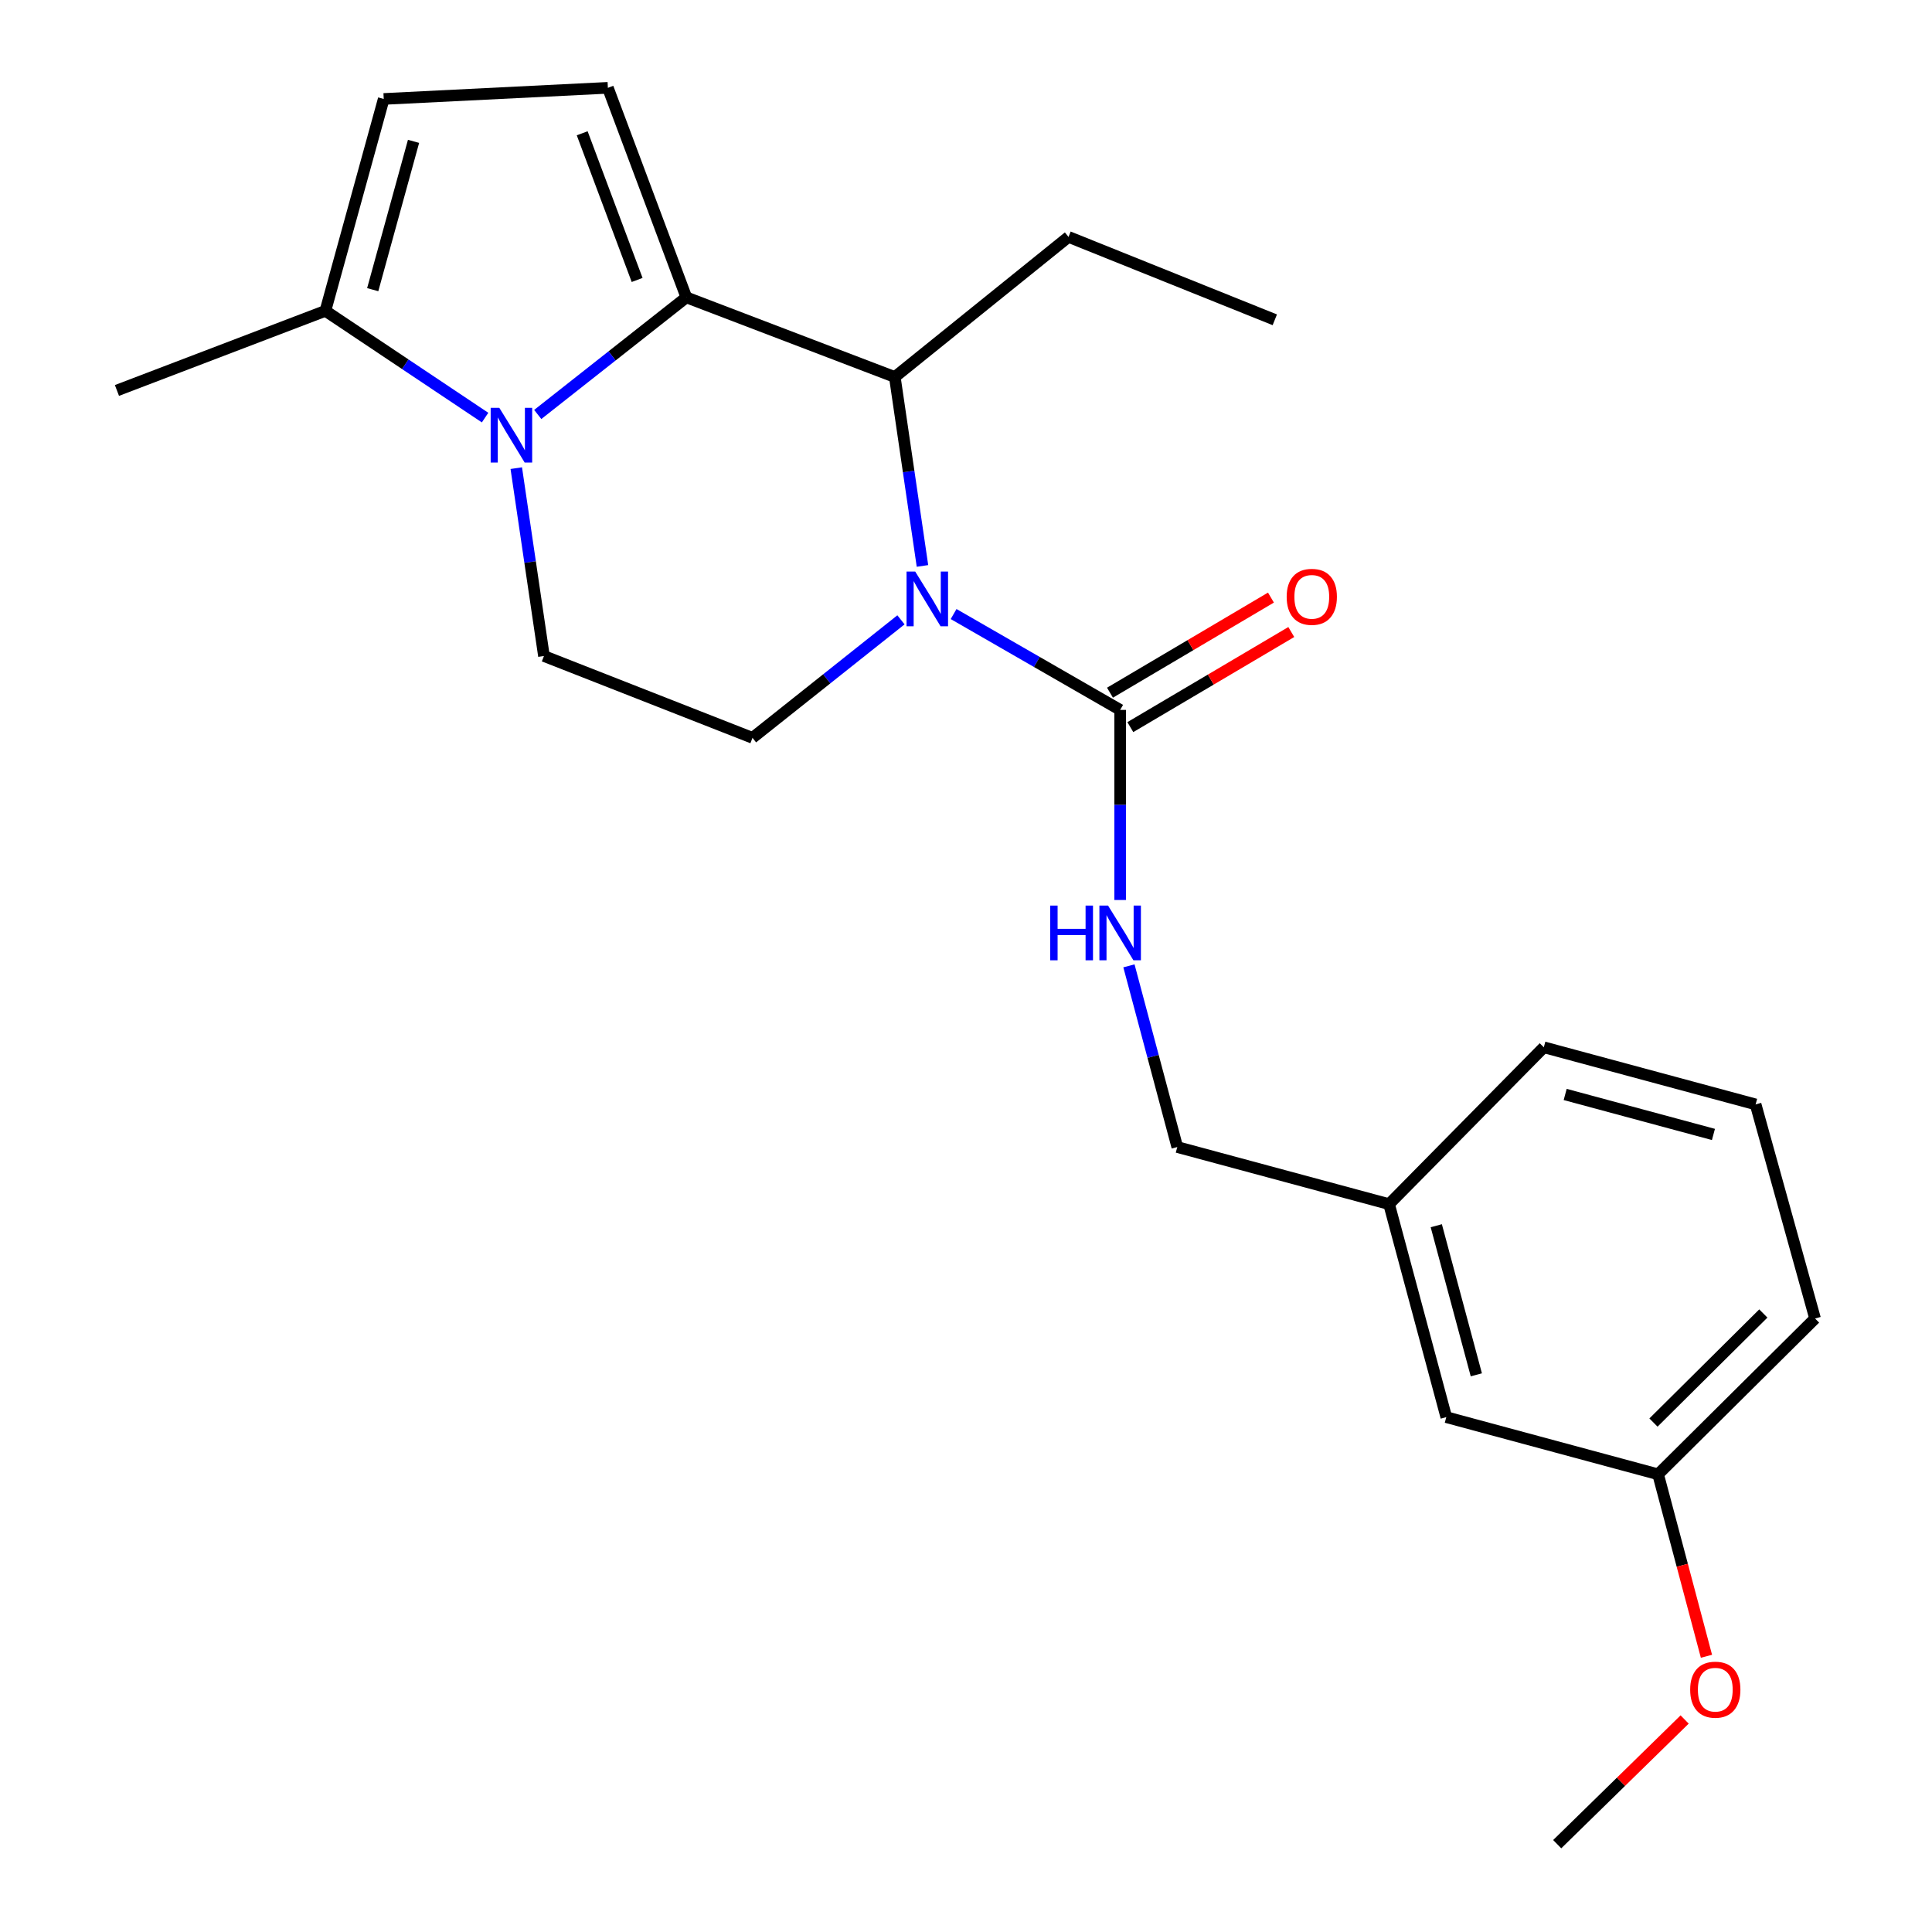<?xml version='1.0' encoding='iso-8859-1'?>
<svg version='1.1' baseProfile='full'
              xmlns='http://www.w3.org/2000/svg'
                      xmlns:rdkit='http://www.rdkit.org/xml'
                      xmlns:xlink='http://www.w3.org/1999/xlink'
                  xml:space='preserve'
width='1000px' height='1000px' viewBox='0 0 1000 1000'>
<!-- END OF HEADER -->
<rect style='opacity:1.0;fill:#FFFFFF;stroke:none' width='1000' height='1000' x='0' y='0'> </rect>
<path class='bond-0' d='M 355.255,153.916 L 316.794,184.223' style='fill:none;fill-rule:evenodd;stroke:#000000;stroke-width:6px;stroke-linecap:butt;stroke-linejoin:miter;stroke-opacity:1' />
<path class='bond-0' d='M 316.794,184.223 L 278.333,214.531' style='fill:none;fill-rule:evenodd;stroke:#0000FF;stroke-width:6px;stroke-linecap:butt;stroke-linejoin:miter;stroke-opacity:1' />
<path class='bond-2' d='M 355.255,153.916 L 463.152,195.133' style='fill:none;fill-rule:evenodd;stroke:#000000;stroke-width:6px;stroke-linecap:butt;stroke-linejoin:miter;stroke-opacity:1' />
<path class='bond-4' d='M 355.255,153.916 L 314.635,45.455' style='fill:none;fill-rule:evenodd;stroke:#000000;stroke-width:6px;stroke-linecap:butt;stroke-linejoin:miter;stroke-opacity:1' />
<path class='bond-4' d='M 329.776,144.907 L 301.342,68.984' style='fill:none;fill-rule:evenodd;stroke:#000000;stroke-width:6px;stroke-linecap:butt;stroke-linejoin:miter;stroke-opacity:1' />
<path class='bond-5' d='M 251.076,216.149 L 209.753,188.523' style='fill:none;fill-rule:evenodd;stroke:#0000FF;stroke-width:6px;stroke-linecap:butt;stroke-linejoin:miter;stroke-opacity:1' />
<path class='bond-5' d='M 209.753,188.523 L 168.429,160.896' style='fill:none;fill-rule:evenodd;stroke:#000000;stroke-width:6px;stroke-linecap:butt;stroke-linejoin:miter;stroke-opacity:1' />
<path class='bond-7' d='M 267.223,242.313 L 274.385,290.935' style='fill:none;fill-rule:evenodd;stroke:#0000FF;stroke-width:6px;stroke-linecap:butt;stroke-linejoin:miter;stroke-opacity:1' />
<path class='bond-7' d='M 274.385,290.935 L 281.548,339.557' style='fill:none;fill-rule:evenodd;stroke:#000000;stroke-width:6px;stroke-linecap:butt;stroke-linejoin:miter;stroke-opacity:1' />
<path class='bond-1' d='M 477.468,292.927 L 470.31,244.03' style='fill:none;fill-rule:evenodd;stroke:#0000FF;stroke-width:6px;stroke-linecap:butt;stroke-linejoin:miter;stroke-opacity:1' />
<path class='bond-1' d='M 470.31,244.03 L 463.152,195.133' style='fill:none;fill-rule:evenodd;stroke:#000000;stroke-width:6px;stroke-linecap:butt;stroke-linejoin:miter;stroke-opacity:1' />
<path class='bond-3' d='M 493.586,317.828 L 536.688,342.637' style='fill:none;fill-rule:evenodd;stroke:#0000FF;stroke-width:6px;stroke-linecap:butt;stroke-linejoin:miter;stroke-opacity:1' />
<path class='bond-3' d='M 536.688,342.637 L 579.79,367.445' style='fill:none;fill-rule:evenodd;stroke:#000000;stroke-width:6px;stroke-linecap:butt;stroke-linejoin:miter;stroke-opacity:1' />
<path class='bond-8' d='M 466.337,320.824 L 427.914,351.368' style='fill:none;fill-rule:evenodd;stroke:#0000FF;stroke-width:6px;stroke-linecap:butt;stroke-linejoin:miter;stroke-opacity:1' />
<path class='bond-8' d='M 427.914,351.368 L 389.492,381.913' style='fill:none;fill-rule:evenodd;stroke:#000000;stroke-width:6px;stroke-linecap:butt;stroke-linejoin:miter;stroke-opacity:1' />
<path class='bond-15' d='M 463.152,195.133 L 553.063,122.623' style='fill:none;fill-rule:evenodd;stroke:#000000;stroke-width:6px;stroke-linecap:butt;stroke-linejoin:miter;stroke-opacity:1' />
<path class='bond-9' d='M 579.79,367.445 L 579.79,416.643' style='fill:none;fill-rule:evenodd;stroke:#000000;stroke-width:6px;stroke-linecap:butt;stroke-linejoin:miter;stroke-opacity:1' />
<path class='bond-9' d='M 579.79,416.643 L 579.79,465.841' style='fill:none;fill-rule:evenodd;stroke:#0000FF;stroke-width:6px;stroke-linecap:butt;stroke-linejoin:miter;stroke-opacity:1' />
<path class='bond-10' d='M 585.056,376.357 L 626.711,351.745' style='fill:none;fill-rule:evenodd;stroke:#000000;stroke-width:6px;stroke-linecap:butt;stroke-linejoin:miter;stroke-opacity:1' />
<path class='bond-10' d='M 626.711,351.745 L 668.367,327.133' style='fill:none;fill-rule:evenodd;stroke:#FF0000;stroke-width:6px;stroke-linecap:butt;stroke-linejoin:miter;stroke-opacity:1' />
<path class='bond-10' d='M 574.525,358.534 L 616.181,333.922' style='fill:none;fill-rule:evenodd;stroke:#000000;stroke-width:6px;stroke-linecap:butt;stroke-linejoin:miter;stroke-opacity:1' />
<path class='bond-10' d='M 616.181,333.922 L 657.837,309.31' style='fill:none;fill-rule:evenodd;stroke:#FF0000;stroke-width:6px;stroke-linecap:butt;stroke-linejoin:miter;stroke-opacity:1' />
<path class='bond-6' d='M 314.635,45.455 L 198.618,51.216' style='fill:none;fill-rule:evenodd;stroke:#000000;stroke-width:6px;stroke-linecap:butt;stroke-linejoin:miter;stroke-opacity:1' />
<path class='bond-17' d='M 168.429,160.896 L 60.532,202.103' style='fill:none;fill-rule:evenodd;stroke:#000000;stroke-width:6px;stroke-linecap:butt;stroke-linejoin:miter;stroke-opacity:1' />
<path class='bond-23' d='M 168.429,160.896 L 198.618,51.216' style='fill:none;fill-rule:evenodd;stroke:#000000;stroke-width:6px;stroke-linecap:butt;stroke-linejoin:miter;stroke-opacity:1' />
<path class='bond-23' d='M 192.916,149.938 L 214.048,73.162' style='fill:none;fill-rule:evenodd;stroke:#000000;stroke-width:6px;stroke-linecap:butt;stroke-linejoin:miter;stroke-opacity:1' />
<path class='bond-24' d='M 281.548,339.557 L 389.492,381.913' style='fill:none;fill-rule:evenodd;stroke:#000000;stroke-width:6px;stroke-linecap:butt;stroke-linejoin:miter;stroke-opacity:1' />
<path class='bond-11' d='M 584.334,499.915 L 596.846,546.81' style='fill:none;fill-rule:evenodd;stroke:#0000FF;stroke-width:6px;stroke-linecap:butt;stroke-linejoin:miter;stroke-opacity:1' />
<path class='bond-11' d='M 596.846,546.81 L 609.358,593.706' style='fill:none;fill-rule:evenodd;stroke:#000000;stroke-width:6px;stroke-linecap:butt;stroke-linejoin:miter;stroke-opacity:1' />
<path class='bond-13' d='M 609.358,593.706 L 718.981,623.262' style='fill:none;fill-rule:evenodd;stroke:#000000;stroke-width:6px;stroke-linecap:butt;stroke-linejoin:miter;stroke-opacity:1' />
<path class='bond-12' d='M 748.595,733.517 L 718.981,623.262' style='fill:none;fill-rule:evenodd;stroke:#000000;stroke-width:6px;stroke-linecap:butt;stroke-linejoin:miter;stroke-opacity:1' />
<path class='bond-12' d='M 764.145,711.609 L 743.415,634.431' style='fill:none;fill-rule:evenodd;stroke:#000000;stroke-width:6px;stroke-linecap:butt;stroke-linejoin:miter;stroke-opacity:1' />
<path class='bond-14' d='M 748.595,733.517 L 858.229,763.097' style='fill:none;fill-rule:evenodd;stroke:#000000;stroke-width:6px;stroke-linecap:butt;stroke-linejoin:miter;stroke-opacity:1' />
<path class='bond-19' d='M 718.981,623.262 L 799.082,542.069' style='fill:none;fill-rule:evenodd;stroke:#000000;stroke-width:6px;stroke-linecap:butt;stroke-linejoin:miter;stroke-opacity:1' />
<path class='bond-16' d='M 858.229,763.097 L 870.744,810.193' style='fill:none;fill-rule:evenodd;stroke:#000000;stroke-width:6px;stroke-linecap:butt;stroke-linejoin:miter;stroke-opacity:1' />
<path class='bond-16' d='M 870.744,810.193 L 883.26,857.289' style='fill:none;fill-rule:evenodd;stroke:#FF0000;stroke-width:6px;stroke-linecap:butt;stroke-linejoin:miter;stroke-opacity:1' />
<path class='bond-25' d='M 858.229,763.097 L 939.468,682.455' style='fill:none;fill-rule:evenodd;stroke:#000000;stroke-width:6px;stroke-linecap:butt;stroke-linejoin:miter;stroke-opacity:1' />
<path class='bond-25' d='M 855.831,736.309 L 912.699,679.86' style='fill:none;fill-rule:evenodd;stroke:#000000;stroke-width:6px;stroke-linecap:butt;stroke-linejoin:miter;stroke-opacity:1' />
<path class='bond-22' d='M 553.063,122.623 L 659.834,165.531' style='fill:none;fill-rule:evenodd;stroke:#000000;stroke-width:6px;stroke-linecap:butt;stroke-linejoin:miter;stroke-opacity:1' />
<path class='bond-21' d='M 871.969,890.009 L 838.987,922.277' style='fill:none;fill-rule:evenodd;stroke:#FF0000;stroke-width:6px;stroke-linecap:butt;stroke-linejoin:miter;stroke-opacity:1' />
<path class='bond-21' d='M 838.987,922.277 L 806.005,954.545' style='fill:none;fill-rule:evenodd;stroke:#000000;stroke-width:6px;stroke-linecap:butt;stroke-linejoin:miter;stroke-opacity:1' />
<path class='bond-18' d='M 908.704,571.637 L 799.082,542.069' style='fill:none;fill-rule:evenodd;stroke:#000000;stroke-width:6px;stroke-linecap:butt;stroke-linejoin:miter;stroke-opacity:1' />
<path class='bond-18' d='M 886.87,587.188 L 810.134,566.491' style='fill:none;fill-rule:evenodd;stroke:#000000;stroke-width:6px;stroke-linecap:butt;stroke-linejoin:miter;stroke-opacity:1' />
<path class='bond-20' d='M 908.704,571.637 L 939.468,682.455' style='fill:none;fill-rule:evenodd;stroke:#000000;stroke-width:6px;stroke-linecap:butt;stroke-linejoin:miter;stroke-opacity:1' />
<path  class='atom-1' d='M 258.451 211.105
L 267.731 226.105
Q 268.651 227.585, 270.131 230.265
Q 271.611 232.945, 271.691 233.105
L 271.691 211.105
L 275.451 211.105
L 275.451 239.425
L 271.571 239.425
L 261.611 223.025
Q 260.451 221.105, 259.211 218.905
Q 258.011 216.705, 257.651 216.025
L 257.651 239.425
L 253.971 239.425
L 253.971 211.105
L 258.451 211.105
' fill='#0000FF'/>
<path  class='atom-2' d='M 473.706 295.829
L 482.986 310.829
Q 483.906 312.309, 485.386 314.989
Q 486.866 317.669, 486.946 317.829
L 486.946 295.829
L 490.706 295.829
L 490.706 324.149
L 486.826 324.149
L 476.866 307.749
Q 475.706 305.829, 474.466 303.629
Q 473.266 301.429, 472.906 300.749
L 472.906 324.149
L 469.226 324.149
L 469.226 295.829
L 473.706 295.829
' fill='#0000FF'/>
<path  class='atom-10' d='M 543.57 468.727
L 547.41 468.727
L 547.41 480.767
L 561.89 480.767
L 561.89 468.727
L 565.73 468.727
L 565.73 497.047
L 561.89 497.047
L 561.89 483.967
L 547.41 483.967
L 547.41 497.047
L 543.57 497.047
L 543.57 468.727
' fill='#0000FF'/>
<path  class='atom-10' d='M 573.53 468.727
L 582.81 483.727
Q 583.73 485.207, 585.21 487.887
Q 586.69 490.567, 586.77 490.727
L 586.77 468.727
L 590.53 468.727
L 590.53 497.047
L 586.65 497.047
L 576.69 480.647
Q 575.53 478.727, 574.29 476.527
Q 573.09 474.327, 572.73 473.647
L 572.73 497.047
L 569.05 497.047
L 569.05 468.727
L 573.53 468.727
' fill='#0000FF'/>
<path  class='atom-11' d='M 665.982 308.919
Q 665.982 302.119, 669.342 298.319
Q 672.702 294.519, 678.982 294.519
Q 685.262 294.519, 688.622 298.319
Q 691.982 302.119, 691.982 308.919
Q 691.982 315.799, 688.582 319.719
Q 685.182 323.599, 678.982 323.599
Q 672.742 323.599, 669.342 319.719
Q 665.982 315.839, 665.982 308.919
M 678.982 320.399
Q 683.302 320.399, 685.622 317.519
Q 687.982 314.599, 687.982 308.919
Q 687.982 303.359, 685.622 300.559
Q 683.302 297.719, 678.982 297.719
Q 674.662 297.719, 672.302 300.519
Q 669.982 303.319, 669.982 308.919
Q 669.982 314.639, 672.302 317.519
Q 674.662 320.399, 678.982 320.399
' fill='#FF0000'/>
<path  class='atom-17' d='M 874.831 874.571
Q 874.831 867.771, 878.191 863.971
Q 881.551 860.171, 887.831 860.171
Q 894.111 860.171, 897.471 863.971
Q 900.831 867.771, 900.831 874.571
Q 900.831 881.451, 897.431 885.371
Q 894.031 889.251, 887.831 889.251
Q 881.591 889.251, 878.191 885.371
Q 874.831 881.491, 874.831 874.571
M 887.831 886.051
Q 892.151 886.051, 894.471 883.171
Q 896.831 880.251, 896.831 874.571
Q 896.831 869.011, 894.471 866.211
Q 892.151 863.371, 887.831 863.371
Q 883.511 863.371, 881.151 866.171
Q 878.831 868.971, 878.831 874.571
Q 878.831 880.291, 881.151 883.171
Q 883.511 886.051, 887.831 886.051
' fill='#FF0000'/>
</svg>
